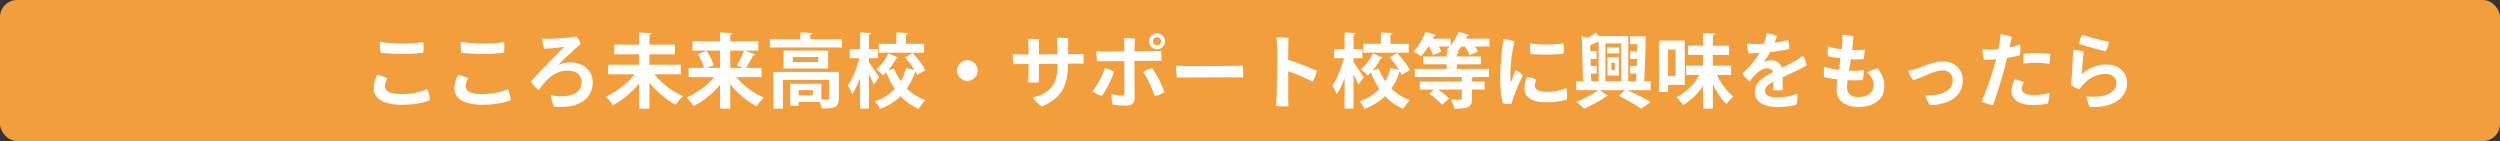 <?xml version="1.0" encoding="UTF-8"?>
<svg xmlns="http://www.w3.org/2000/svg" width="2198" height="124" viewBox="0 0 2198 124">
  <rect x="0" y="0" width="2198" height="124" fill="#333333" stroke="none"/>
  <g id="グループ_2583" data-name="グループ 2583" transform="translate(-5867 -8462)">
    <rect id="長方形_2519" data-name="長方形 2519" width="2198" height="124" rx="15" transform="translate(5867 8462)" fill="#f39e3c"></rect>
    <path id="パス_36845" data-name="パス 36845" d="M-764.386-42.742c9.94,1.491,28.542,1.562,37.488.071a40.423,40.423,0,0,0,.142-9.3c-9.3,1.7-28.187,1.775-38.127-.355A37.838,37.838,0,0,0-764.386-42.742ZM-767.3-23.217a28.627,28.627,0,0,0-3.2,11.857c0,9.372,9.656,14.484,24.211,14.484,11.573,0,20.732-2.059,25.276-4.047-.142-2.84-1.065-7.313-2.414-9.656-5.68,2.556-13.987,4.26-23.288,4.26-10.863,0-13.845-3.337-13.845-7.029a14.075,14.075,0,0,1,2.2-6.745A33.371,33.371,0,0,0-767.3-23.217Zm73.911-19.525c9.94,1.491,28.542,1.562,37.488.071a40.423,40.423,0,0,0,.142-9.3c-9.3,1.7-28.187,1.775-38.127-.355A37.838,37.838,0,0,0-693.386-42.742ZM-696.3-23.217a28.627,28.627,0,0,0-3.2,11.857c0,9.372,9.656,14.484,24.211,14.484,11.573,0,20.732-2.059,25.276-4.047-.142-2.84-1.065-7.313-2.414-9.656-5.68,2.556-13.987,4.26-23.288,4.26-10.863,0-13.845-3.337-13.845-7.029a14.075,14.075,0,0,1,2.2-6.745A33.371,33.371,0,0,0-696.3-23.217Zm88.4-8.662c5.325-6.106,13.916-13.632,19.525-18.673a22.174,22.174,0,0,0-3.834-6.39,183.688,183.688,0,0,1-24.282,2.059,49.732,49.732,0,0,1-6.035-.142,31.555,31.555,0,0,0,2.13,8.946c5.751-.284,14.484-1.278,17.466-1.775-6.177,6.319-22.01,22.294-29.252,30.459,1.349,2.556,4.9,6.532,6.816,7.668,5.254-7.6,13.135-17.182,25.418-17.182,8.449,0,12.354,4.757,12.354,10.011,0,10.863-11.5,14.271-27.193,11.644.213,2.414,1.917,8.449,3.124,10.011,22.081,2.059,33.725-7.384,33.8-21.442.071-10.011-8.236-17.466-19.667-17.466a23.536,23.536,0,0,0-10.295,2.272Zm107.494-.213h-27.619v-9.159h22.436V-49.7h-22.436v-8.733c1.278-.284,1.846-.71,1.917-1.42l-11.005-.568V-49.7h-21.8v8.449h21.8v9.159h-27.193v8.449h23.217A69.89,69.89,0,0,1-566.438-3.976a45.051,45.051,0,0,1,6.319,7.455,77.973,77.973,0,0,0,23-19.1V6.532h9.088v-23a76.906,76.906,0,0,0,23.075,19.6,38.947,38.947,0,0,1,6.461-7.6,68.486,68.486,0,0,1-25.134-19.17h23.217Zm71,2.769h-13.845a82.509,82.509,0,0,0,6.461-11.005,2.132,2.132,0,0,0,2.059-.781l-9.443-3.408h11.928v-8.165h-24.708V-58.5c1.349-.213,1.917-.71,1.988-1.349l-11.005-.639v7.81h-24.14v8.165h24.14v15.194h-11.644l6.035-2.343c-.923-3.55-3.621-8.662-6.106-12.567l-7.668,2.84a51.919,51.919,0,0,1,5.325,12.07h-13.49v8.165h22.507A67.948,67.948,0,0,1-495.509-3.2,41.871,41.871,0,0,1-489.19,4.26a76.094,76.094,0,0,0,23.217-18.6v20.8h9.017V-14.981A73.458,73.458,0,0,0-433.739,4.473,41.308,41.308,0,0,1-427.42-3.2a65.293,65.293,0,0,1-24.14-17.963h22.152Zm-15.407-15.194a76.19,76.19,0,0,1-6.39,12.993s3.2,1.278,5.4,2.2h-11.147V-44.517ZM-410.1-28.755H-370.9V-44.517H-410.1ZM-402-34.506v-4.331h22.436v4.331Zm-16.969,8.733V6.532h8.307V-18.673h40.612V-2.627c0,1.065-.355,1.207-3.479,1.207-.923,0-2.13-.071-3.337-.071V-15.407h-27.406V3.9h7.455V.639h18.531a25.427,25.427,0,0,1,1.633,5.751c11.431,0,15.194-.923,15.194-8.875V-25.773Zm22.152,20.661V-9.727h12.425v4.615ZM-386.6-58.646c1.349-.142,1.846-.639,1.917-1.278l-10.65-.639v6.035H-422.1v7.242h63.332v-7.242H-386.6Zm51.617,20.8h7.81v-7.881h-7.81V-58.646c1.278-.213,1.775-.639,1.846-1.278l-9.727-.568v14.768h-9.088v7.881h8.449c-1.988,8.591-5.893,18.389-10.153,24.069a39.559,39.559,0,0,1,3.9,7.739,61.281,61.281,0,0,0,6.887-14.484V6.461h7.881V-23.572a95.973,95.973,0,0,1,4.26,8.946l4.686-6.39c-1.278-1.988-6.958-10.579-8.946-13.206Zm32.447-12.638V-58.5c1.278-.284,1.846-.71,1.917-1.42l-10.295-.568v10.011h-15.478v7.81h39.9v-7.81Zm-.71,11.928a83.472,83.472,0,0,1,8.307,11.076l-7.455-1.633a45.043,45.043,0,0,1-4.686,11.5,49.727,49.727,0,0,1-5.751-11.076l-5.325,1.491A58.131,58.131,0,0,0-310.909-37.7a1.526,1.526,0,0,0,1.633-.71l-8.662-3.621a40.361,40.361,0,0,1-10.579,13.987,35.431,35.431,0,0,1,5.822,5.4,35.463,35.463,0,0,0,2.911-2.769,72.763,72.763,0,0,0,7.526,14.626A41.841,41.841,0,0,1-329.724,0a34.038,34.038,0,0,1,4.331,6.745A49.407,49.407,0,0,0-307.217-4.473,45.643,45.643,0,0,0-291.242,6.674a36.6,36.6,0,0,1,5.964-7.6,43.4,43.4,0,0,1-16.4-10.224,53.248,53.248,0,0,0,7.171-14.7,1.208,1.208,0,0,0,.5-.071,24.416,24.416,0,0,1,1.349,2.769l7.171-4.189c-1.988-4.331-6.816-10.437-11.147-14.981Zm54.741,2.485a9.152,9.152,0,0,0-9.088,9.088,9.152,9.152,0,0,0,9.088,9.088,9.152,9.152,0,0,0,9.088-9.088A9.151,9.151,0,0,0-248.5-36.068Zm88.537-5.325c0-5.254.071-10.579.142-13.916a92.058,92.058,0,0,0-10.011-.426c.284,2.272.355,5.183.426,6.816.071,1.846.142,4.686.142,7.668l-16.33.142c0-6.319.071-11.715.071-13.277a85.068,85.068,0,0,0-9.585-.426A68.242,68.242,0,0,1-194.753-48c0,1.349.071,3.834.071,6.887h-7.384c-2.414-.071-4.4-.142-6.461-.284a37.763,37.763,0,0,0,.71,8.875c1.917-.071,4.757-.142,6.745-.142l6.39-.071c0,3.55,0,7.029-.071,9.514-.071,2.2-.213,5.609-.284,6.6a46.516,46.516,0,0,0,9.443,0V-32.8l16.4-.142c0,15.052-3.976,21.939-13.206,26.767a33.919,33.919,0,0,1-8.591,2.769,30.317,30.317,0,0,0,7.881,8.023c18.034-7.6,22.933-18.886,23.075-37.63l7.242-.071c2.13,0,4.473.071,6.39.071a35.064,35.064,0,0,0-.284-8.662c-1.7.071-5.254.213-6.816.213Zm71.284-11.289a6.985,6.985,0,0,0,6.958,7.029,7,7,0,0,0,7.029-7.029,6.985,6.985,0,0,0-7.029-6.958,6.955,6.955,0,0,0-6.958,6.887Zm3.408,0a3.546,3.546,0,0,1,3.55-3.479,3.485,3.485,0,0,1,3.479,3.479,3.5,3.5,0,0,1-3.479,3.55,3.546,3.546,0,0,1-3.55-3.479Zm1.349,17.111c1.988,0,4.189,0,6.177.071,0-1.988-.213-6.674-.355-8.733-1.633.071-5.041.142-6.6.142s-8.733.142-16.827.213c.071-4.686.284-9.017.355-11.218a74.712,74.712,0,0,0-9.727-.355c.355,1.7.426,7.029.426,11.644-8.52.071-16.259.142-18.1.071-2.414-.071-4.4-.071-6.532-.213a75.945,75.945,0,0,0,.71,8.875c1.917,0,4.757-.071,6.745-.071s9.159-.071,17.182-.142c0,6.958.142,24.992.142,27.761-.071,2.059-.923,2.556-2.7,2.556a37.022,37.022,0,0,1-9.017-1.491,47.219,47.219,0,0,0,1.278,9.372,84.359,84.359,0,0,0,11.857.994c5.041,0,7.455-2.485,7.455-6.674,0-5.467-.142-24.708-.142-32.66C-93.436-35.5-86.052-35.571-83.922-35.571Zm-43.665,6.319A63.394,63.394,0,0,1-138.521-8.8a31.121,31.121,0,0,0,8.236,4.189c3.55-4.544,8.8-15.265,10.863-21.3A50.257,50.257,0,0,0-127.587-29.252ZM-94-25.7A70.912,70.912,0,0,1-83.922-4.331,32.782,32.782,0,0,0-75.26-7.952c-1.775-6.106-7.81-17.253-10.934-21.3A51.633,51.633,0,0,0-94-25.7Zm29.039-5.609a70.525,70.525,0,0,0,.71,10.508c9.585.071,47.5-.5,58.22-.071A62.465,62.465,0,0,0-6.39-31.24c-8.165.142-31.24.426-47.144.426C-57.368-30.814-62.622-31.1-64.965-31.311ZM54.883-17.182a29.337,29.337,0,0,0,3.976-9.443,215.425,215.425,0,0,0-25.276-9.727c0-8.8.142-16.685.284-19.241a73.772,73.772,0,0,0-10.579-.568,90.674,90.674,0,0,1,.5,9.443c.071,5.609-.142,35.287-.355,41.819-.071,2.982-.284,6.745-.5,9.017a56.35,56.35,0,0,0,10.934.355c-.142-2.982-.284-7.029-.284-9.088V-26.341A136.337,136.337,0,0,1,54.883-17.182ZM91.022-37.843h7.81v-7.881h-7.81V-58.646c1.278-.213,1.775-.639,1.846-1.278l-9.727-.568v14.768H74.053v7.881H82.5c-1.988,8.591-5.893,18.389-10.153,24.069a39.561,39.561,0,0,1,3.9,7.739,61.282,61.282,0,0,0,6.887-14.484V6.461h7.881V-23.572a95.974,95.974,0,0,1,4.26,8.946l4.686-6.39C98.69-23,93.01-31.595,91.022-34.222Zm32.447-12.638V-58.5c1.278-.284,1.846-.71,1.917-1.42l-10.295-.568v10.011H99.613v7.81h39.9v-7.81Zm-.71,11.928a83.47,83.47,0,0,1,8.307,11.076l-7.455-1.633a45.043,45.043,0,0,1-4.686,11.5,49.727,49.727,0,0,1-5.751-11.076l-5.325,1.491A58.132,58.132,0,0,0,115.091-37.7a1.526,1.526,0,0,0,1.633-.71l-8.662-3.621A40.361,40.361,0,0,1,97.483-28.045a35.433,35.433,0,0,1,5.822,5.4,35.466,35.466,0,0,0,2.911-2.769,72.762,72.762,0,0,0,7.526,14.626A41.84,41.84,0,0,1,96.276,0a34.038,34.038,0,0,1,4.331,6.745A49.407,49.407,0,0,0,118.783-4.473,45.643,45.643,0,0,0,134.758,6.674a36.6,36.6,0,0,1,5.964-7.6,43.4,43.4,0,0,1-16.4-10.224,53.248,53.248,0,0,0,7.171-14.7,1.208,1.208,0,0,0,.5-.071,24.41,24.41,0,0,1,1.349,2.769l7.171-4.189c-1.988-4.331-6.816-10.437-11.147-14.981Zm67.166-16.472,1.065-2.414c.852.071,1.562-.142,1.775-.781-2.84-.923-5.751-1.775-9.372-2.84a41.8,41.8,0,0,1-6.958,12.07v-6.035H160.673l1.065-2.343a1.785,1.785,0,0,0,1.846-.781l-9.23-2.911c-2.272,6.319-6.319,13.206-10.65,17.182a45.249,45.249,0,0,1,6.674,4.4,53.167,53.167,0,0,0,6.461-8.591h.71a36.032,36.032,0,0,1,3.266,7.526l7.313-2.982a34.2,34.2,0,0,0-2.059-4.544h9.514a29.626,29.626,0,0,1-2.627,2.556c.852.5,1.917,1.136,2.982,1.846l-2.982-.142v4.473h-20.59v6.887h20.59v3.976H144.911V-21.3h41.322v3.976h-36.92v7.1h12.5l-4.26,3.763c4.189,2.627,9.088,6.745,11.289,9.656l6.035-5.467c-1.988-2.556-5.964-5.609-9.585-7.952h20.945v7.81c0,1.065,0,1.136-3.834,1.136-1.562,0-3.621-.071-5.609-.142A32.442,32.442,0,0,1,179.7,6.532c12.78,0,15.407-1.7,15.407-8.733v-8.023h11.147v-7.1H195.108v-3.337a2.937,2.937,0,0,0,1.562-.639h13.419v-7.171H181.831v-3.976H203.06v-6.887H181.831v-2.485c1.278-.213,1.846-.639,1.917-1.349l-1.775-.071a52.038,52.038,0,0,0,3.834-4.828h2.911a45.057,45.057,0,0,1,4.473,7.526l7.242-2.982a30.149,30.149,0,0,0-2.7-4.544h12.78v-6.958Zm32.731.355c-.142,2.343-.568,5.68-.852,8.023a207.934,207.934,0,0,0-1.846,27.69c0,7.6.994,16.614,2.414,20.732a29.885,29.885,0,0,0,7.384.71,184.562,184.562,0,0,1,10.082-25.2,20.42,20.42,0,0,0-6.39-4.686c-1.207,3.337-2.7,7.6-3.55,9.727-.355.852-.639.568-.71-.142a52.709,52.709,0,0,1-.213-9.088,153.539,153.539,0,0,1,3.479-25.7A38.7,38.7,0,0,0,222.656-54.67Zm23.5,3.834a35.437,35.437,0,0,0,.71,9.372c6.816.71,22.081.639,28.826-.426a38.881,38.881,0,0,0-.071-9.088C269.3-49.558,254.677-49.345,246.157-50.836ZM243.53-21.371a27.114,27.114,0,0,0-2.272,10.082c0,7.526,6.461,12.212,19.241,12.212A64.645,64.645,0,0,0,278.6-1.562a30.923,30.923,0,0,0-.568-9.94A43.351,43.351,0,0,1,261-8.307c-8.023,0-10.579-2.343-10.579-5.4a12.922,12.922,0,0,1,1.42-5.254A31.894,31.894,0,0,0,243.53-21.371Zm108.7,3.834h-5.68c.71-11.147,1.207-26.909,1.349-39.547H334.055V-50.2h6.39c0,2.059-.071,4.118-.071,6.248h-6.106v6.816h5.964l-.213,6.106h-5.751v6.745h5.467c-.142,2.343-.213,4.615-.355,6.745h-6.816V-57.226H306.578l-2.627-3.053a59.141,59.141,0,0,1-6.6,4.4l-5.68-.994L292.8-17.537h-6.035v7.81h19.312A87.213,87.213,0,0,1,286.911.5a71.071,71.071,0,0,1,6.745,6.035c6.532-2.7,15.123-7.384,19.667-10.934a1.78,1.78,0,0,0,1.42-.426l-7.1-4.9h22.152l-5.68,4.97a163.59,163.59,0,0,1,19.88,11.289L352.373.639c-4.9-2.769-13.064-7.029-20.448-10.366h20.306ZM304.8-24.282v-6.745H299.62l-.213-6.106h5.4v-6.816h-5.538l-.142-5.4c2.556-.994,5.183-2.059,7.384-3.124v34.932h-6.532l-.213-6.745Zm21.584,6.745H312.471v-33.3h13.916Zm-2.059-5.041V-38.766H314.246v16.188Zm-3.55-11.289v6.39h-3.053v-6.39Zm-6.745-13.419v5.254h10.65v-5.254ZM423.018-31.24H406.972v-9.443h14.2v-8.165h-14.2v-9.3c1.349-.213,1.846-.639,1.917-1.349l-10.508-.568v11.218H385.033v8.165h13.348v9.443H383.542v8.165h11.715c-4.615,8.094-12.07,15.549-20.377,19.6a34.019,34.019,0,0,1,5.893,6.887,54.359,54.359,0,0,0,17.608-17.04V6.461h8.591V-15.123c3.266,7.1,7.455,13.561,12.07,17.679a30.234,30.234,0,0,1,6.035-6.674c-5.68-4.189-11.005-11.431-14.555-18.957h12.5ZM382.264-53.321h-22.72V-8.094h8.023v-6.248h14.7Zm-8.165,31.1h-6.532V-45.44H374.1Zm90.17,18.886c-7.455,0-11.431-1.7-11.431-5.609,0-3.2,2.343-5.609,7.384-8.307a65.715,65.715,0,0,1-.284,7.455,30.676,30.676,0,0,0,8.449.071c-.071-3.124-.071-7.81-.142-11.36,7.6-3.55,19.028-8.8,21.158-10.437-.355-2.414-1.775-6.6-3.266-8.449a46.983,46.983,0,0,1-5.254,3.621c-3.479,2.059-8.094,4.331-13.277,6.958a9.3,9.3,0,0,0-9.159-6.532,18.788,18.788,0,0,0-6.745,1.491,103.4,103.4,0,0,0,5.68-8.8,136.845,136.845,0,0,0,16.756-2.769,24.924,24.924,0,0,0-.923-7.952,60.936,60.936,0,0,1-12.07,2.485c.923-2.272,1.7-4.544,2.13-5.893a32.992,32.992,0,0,0-9.017-2.343,51.488,51.488,0,0,1-2.414,9.159c-3.266.213-6.248.284-8.52.284a41.49,41.49,0,0,1-6.461-.5,32.932,32.932,0,0,0,1.562,8.662c2.911,0,6.248-.142,9.656-.355a73.336,73.336,0,0,1-15.265,18.105,25.658,25.658,0,0,0,6.461,6.816c5.751-7.313,10.224-11.431,15.478-11.431,2.7,0,4.686,1.42,5.254,3.408-8.52,4.26-16.117,8.662-16.117,17.537,0,9.94,10.153,13.135,20.164,13.135,6.319,0,13.632-1.065,16.188-1.917a25.187,25.187,0,0,0,.994-9.869A49.5,49.5,0,0,1,464.269-3.337ZM551.6-28.9a38.014,38.014,0,0,0-8.8,3.55c3.2,3.053,5.467,6.532,5.467,11.431,0,6.319-5.112,10.224-13.632,10.224-7.029,0-9.727-3.621-9.727-8.591a49.093,49.093,0,0,1,.568-6.248,114.067,114.067,0,0,0,13.135-.071,33.76,33.76,0,0,0,1.136-8.733,67.739,67.739,0,0,1-13.064.5c.5-3.124.994-6.532,1.562-10.082a82.715,82.715,0,0,0,11.147-.071,33.246,33.246,0,0,0,.994-8.449,63.975,63.975,0,0,1-11.076.426c.568-4.047.994-8.094,1.207-11.928a44.916,44.916,0,0,0-9.8-1.562,60.115,60.115,0,0,1-.071,8.094q-.213,2.45-.426,4.686a53.2,53.2,0,0,1-11.928-2.556,29.564,29.564,0,0,0-.142,8.662A83.237,83.237,0,0,0,519.223-37.7c-.5,3.692-.994,7.029-1.491,10.082a71.728,71.728,0,0,1-12.851-2.627,32.009,32.009,0,0,0-.071,9.017,85.667,85.667,0,0,0,11.644,1.988,62.851,62.851,0,0,0-.781,9.088c0,10.437,8.946,15.194,18.957,15.194,13.632,0,23.146-6.461,23.146-18.318A24.236,24.236,0,0,0,551.6-28.9Zm27.122,2.2c.71,2.272,3.053,6.887,4.473,8.236,10.011-3.124,17.892-8.591,26.057-8.591,5.609,0,8.591,4.047,8.591,8.591,0,9.443-10.082,13.774-24,13.348a29.357,29.357,0,0,0,3.976,8.591c17.821-.639,28.9-8.449,28.9-21.8,0-9.94-7.6-16.756-17.466-16.756-8.165,0-16.614,4.26-22.933,6.39A75.658,75.658,0,0,1,578.721-26.7ZM650.005-45.44a47.96,47.96,0,0,1-6.106-.355,45.207,45.207,0,0,0,1.42,9.443c3.55-.071,7.171-.284,10.65-.568-.355,1.349-.71,2.7-1.065,4.118A268.2,268.2,0,0,1,643.189.213c2.2,1.42,7.1,2.769,10.082,3.195,3.124-8.449,7.526-22.933,10.437-33.654.639-2.485,1.349-5.183,1.988-7.881a95.191,95.191,0,0,0,11.289-2.343,41.254,41.254,0,0,0,.142-9.372,56.382,56.382,0,0,1-9.372,2.485c.923-4.189,1.7-7.668,2.059-9.23A54.291,54.291,0,0,0,659.8-58.859a72.28,72.28,0,0,1-1.278,10.366c-.142.71-.284,1.633-.5,2.627-2.84.284-5.538.426-7.952.426Zm41.748,3.195a101.494,101.494,0,0,0-11.573.5,60.224,60.224,0,0,0-.142,8.662,82.3,82.3,0,0,1,11.573-.71,71.24,71.24,0,0,1,11.076.994,46.834,46.834,0,0,0,.923-8.733,99.214,99.214,0,0,0-11.786-.71Zm-13.206,31.24a10.937,10.937,0,0,1,1.846-5.467,26.673,26.673,0,0,0-8.094-2.84A25.531,25.531,0,0,0,669.53-9.159c0,7.384,6.39,12.5,18.815,12.5a55.435,55.435,0,0,0,13.064-1.349c.994-2.13,1.491-7.242,1.491-9.372A47.044,47.044,0,0,1,689.481-5.4C681.458-5.4,678.547-7.739,678.547-11.005Zm50.268-39.476c3.408,1.42,18.886,5.609,23.572,6.461a24.19,24.19,0,0,0,2.769-8.165,236.817,236.817,0,0,1-23.643-6.248A37.254,37.254,0,0,0,728.815-50.481ZM733-43.594a56.068,56.068,0,0,0-9.3-1.633c0,2.769-1.207,26.767-1.846,31.1a37.489,37.489,0,0,0,7.526,3.834,29.827,29.827,0,0,1,2.485-3.621C736.412-19.17,743.3-24,752.032-24c6.106,0,9.727,3.195,9.727,7.668,0,8.946-10.082,13.774-26.27,12,.284,2.7,1.562,7.313,2.982,9.3C753.807,6.035,771.06.213,771.06-16.046c0-9.017-6.532-16.259-18.1-16.259-8.023,0-15.265,3.053-21.513,8.449C731.513-27.477,732.436-39.76,733-43.594Z" transform="translate(6966 8551)" fill="#fff"></path>
  </g>
</svg>
